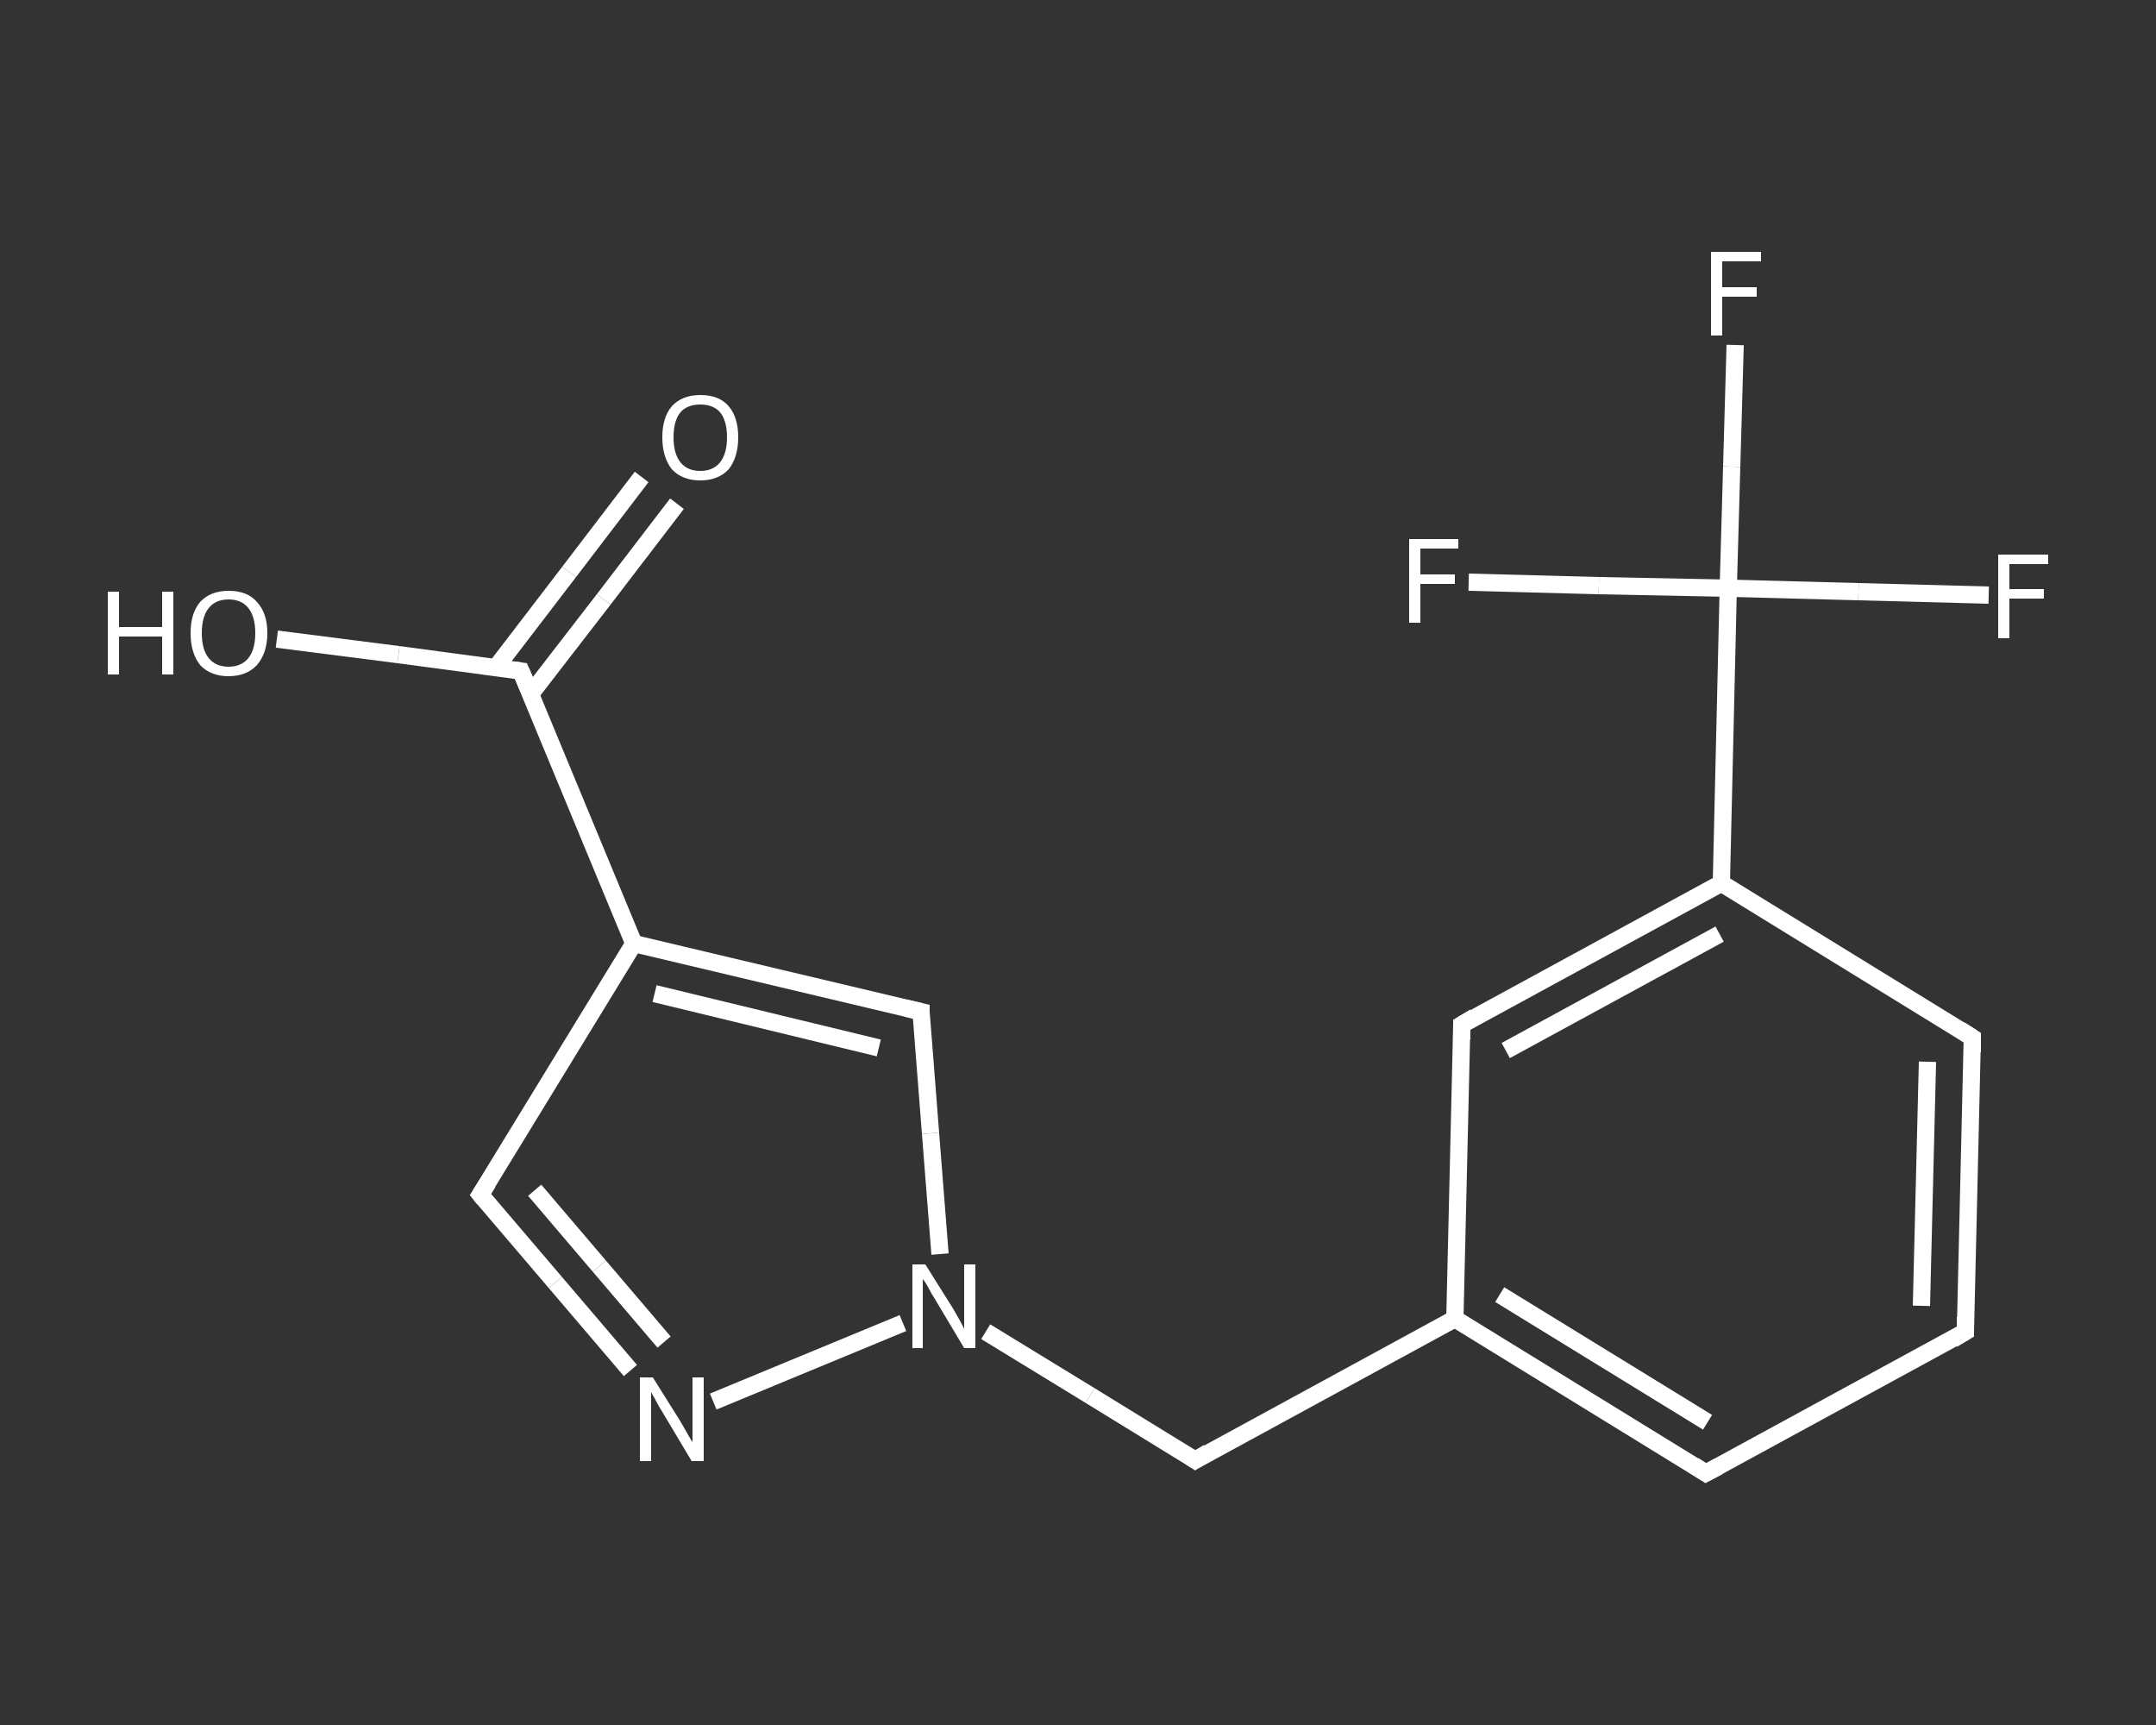<?xml version='1.0' encoding='iso-8859-1'?>
<svg version='1.1' baseProfile='full'
              xmlns='http://www.w3.org/2000/svg'
                      xmlns:rdkit='http://www.rdkit.org/xml'
                      xmlns:xlink='http://www.w3.org/1999/xlink'
                  xml:space='preserve'
width='250px' height='200px' viewBox='0 0 250 200'>
<rect x="0" y="0" width="250" height="200" fill="#333333" stroke="none"/>
<!-- END OF HEADER -->
<rect style='opacity:1.0;fill:transparent;stroke:none' width='250.0' height='200.0' x='0.0' y='0.0'> </rect>
<path class='bond-0 atom-0 atom-1' d='M 78.5,58.4 L 70.0,69.5' style='fill:none;fill-rule:evenodd;stroke:#FFFFFF;stroke-width:2.0px;stroke-linecap:butt;stroke-linejoin:miter;stroke-opacity:1' />
<path class='bond-0 atom-0 atom-1' d='M 70.0,69.5 L 61.5,80.5' style='fill:none;fill-rule:evenodd;stroke:#FFFFFF;stroke-width:2.0px;stroke-linecap:butt;stroke-linejoin:miter;stroke-opacity:1' />
<path class='bond-0 atom-0 atom-1' d='M 74.4,55.3 L 66.0,66.3' style='fill:none;fill-rule:evenodd;stroke:#FFFFFF;stroke-width:2.0px;stroke-linecap:butt;stroke-linejoin:miter;stroke-opacity:1' />
<path class='bond-0 atom-0 atom-1' d='M 66.0,66.3 L 57.5,77.4' style='fill:none;fill-rule:evenodd;stroke:#FFFFFF;stroke-width:2.0px;stroke-linecap:butt;stroke-linejoin:miter;stroke-opacity:1' />
<path class='bond-1 atom-1 atom-2' d='M 60.4,77.8 L 46.2,75.9' style='fill:none;fill-rule:evenodd;stroke:#FFFFFF;stroke-width:2.0px;stroke-linecap:butt;stroke-linejoin:miter;stroke-opacity:1' />
<path class='bond-1 atom-1 atom-2' d='M 46.2,75.9 L 32.1,74.1' style='fill:none;fill-rule:evenodd;stroke:#FFFFFF;stroke-width:2.0px;stroke-linecap:butt;stroke-linejoin:miter;stroke-opacity:1' />
<path class='bond-2 atom-1 atom-3' d='M 60.4,77.8 L 73.5,109.4' style='fill:none;fill-rule:evenodd;stroke:#FFFFFF;stroke-width:2.0px;stroke-linecap:butt;stroke-linejoin:miter;stroke-opacity:1' />
<path class='bond-3 atom-3 atom-4' d='M 73.5,109.4 L 55.7,138.5' style='fill:none;fill-rule:evenodd;stroke:#FFFFFF;stroke-width:2.0px;stroke-linecap:butt;stroke-linejoin:miter;stroke-opacity:1' />
<path class='bond-4 atom-4 atom-5' d='M 55.7,138.5 L 64.4,148.7' style='fill:none;fill-rule:evenodd;stroke:#FFFFFF;stroke-width:2.0px;stroke-linecap:butt;stroke-linejoin:miter;stroke-opacity:1' />
<path class='bond-4 atom-4 atom-5' d='M 64.4,148.7 L 73.1,158.9' style='fill:none;fill-rule:evenodd;stroke:#FFFFFF;stroke-width:2.0px;stroke-linecap:butt;stroke-linejoin:miter;stroke-opacity:1' />
<path class='bond-4 atom-4 atom-5' d='M 62.0,138.0 L 69.5,146.8' style='fill:none;fill-rule:evenodd;stroke:#FFFFFF;stroke-width:2.0px;stroke-linecap:butt;stroke-linejoin:miter;stroke-opacity:1' />
<path class='bond-4 atom-4 atom-5' d='M 69.5,146.8 L 77.0,155.6' style='fill:none;fill-rule:evenodd;stroke:#FFFFFF;stroke-width:2.0px;stroke-linecap:butt;stroke-linejoin:miter;stroke-opacity:1' />
<path class='bond-5 atom-5 atom-6' d='M 82.7,162.5 L 104.7,153.4' style='fill:none;fill-rule:evenodd;stroke:#FFFFFF;stroke-width:2.0px;stroke-linecap:butt;stroke-linejoin:miter;stroke-opacity:1' />
<path class='bond-6 atom-6 atom-7' d='M 114.3,154.4 L 126.4,161.8' style='fill:none;fill-rule:evenodd;stroke:#FFFFFF;stroke-width:2.0px;stroke-linecap:butt;stroke-linejoin:miter;stroke-opacity:1' />
<path class='bond-6 atom-6 atom-7' d='M 126.4,161.8 L 138.6,169.3' style='fill:none;fill-rule:evenodd;stroke:#FFFFFF;stroke-width:2.0px;stroke-linecap:butt;stroke-linejoin:miter;stroke-opacity:1' />
<path class='bond-7 atom-7 atom-8' d='M 138.6,169.3 L 168.7,152.9' style='fill:none;fill-rule:evenodd;stroke:#FFFFFF;stroke-width:2.0px;stroke-linecap:butt;stroke-linejoin:miter;stroke-opacity:1' />
<path class='bond-8 atom-8 atom-9' d='M 168.7,152.9 L 197.8,170.8' style='fill:none;fill-rule:evenodd;stroke:#FFFFFF;stroke-width:2.0px;stroke-linecap:butt;stroke-linejoin:miter;stroke-opacity:1' />
<path class='bond-8 atom-8 atom-9' d='M 173.9,150.1 L 198.0,164.9' style='fill:none;fill-rule:evenodd;stroke:#FFFFFF;stroke-width:2.0px;stroke-linecap:butt;stroke-linejoin:miter;stroke-opacity:1' />
<path class='bond-9 atom-9 atom-10' d='M 197.8,170.8 L 227.9,154.4' style='fill:none;fill-rule:evenodd;stroke:#FFFFFF;stroke-width:2.0px;stroke-linecap:butt;stroke-linejoin:miter;stroke-opacity:1' />
<path class='bond-10 atom-10 atom-11' d='M 227.9,154.4 L 228.7,120.3' style='fill:none;fill-rule:evenodd;stroke:#FFFFFF;stroke-width:2.0px;stroke-linecap:butt;stroke-linejoin:miter;stroke-opacity:1' />
<path class='bond-10 atom-10 atom-11' d='M 222.8,151.4 L 223.5,123.1' style='fill:none;fill-rule:evenodd;stroke:#FFFFFF;stroke-width:2.0px;stroke-linecap:butt;stroke-linejoin:miter;stroke-opacity:1' />
<path class='bond-11 atom-11 atom-12' d='M 228.7,120.3 L 199.6,102.4' style='fill:none;fill-rule:evenodd;stroke:#FFFFFF;stroke-width:2.0px;stroke-linecap:butt;stroke-linejoin:miter;stroke-opacity:1' />
<path class='bond-12 atom-12 atom-13' d='M 199.6,102.4 L 200.4,68.2' style='fill:none;fill-rule:evenodd;stroke:#FFFFFF;stroke-width:2.0px;stroke-linecap:butt;stroke-linejoin:miter;stroke-opacity:1' />
<path class='bond-13 atom-13 atom-14' d='M 200.4,68.2 L 200.8,54.1' style='fill:none;fill-rule:evenodd;stroke:#FFFFFF;stroke-width:2.0px;stroke-linecap:butt;stroke-linejoin:miter;stroke-opacity:1' />
<path class='bond-13 atom-13 atom-14' d='M 200.8,54.1 L 201.2,40.0' style='fill:none;fill-rule:evenodd;stroke:#FFFFFF;stroke-width:2.0px;stroke-linecap:butt;stroke-linejoin:miter;stroke-opacity:1' />
<path class='bond-14 atom-13 atom-15' d='M 200.4,68.2 L 215.5,68.6' style='fill:none;fill-rule:evenodd;stroke:#FFFFFF;stroke-width:2.0px;stroke-linecap:butt;stroke-linejoin:miter;stroke-opacity:1' />
<path class='bond-14 atom-13 atom-15' d='M 215.5,68.6 L 230.6,69.0' style='fill:none;fill-rule:evenodd;stroke:#FFFFFF;stroke-width:2.0px;stroke-linecap:butt;stroke-linejoin:miter;stroke-opacity:1' />
<path class='bond-15 atom-13 atom-16' d='M 200.4,68.2 L 185.4,67.9' style='fill:none;fill-rule:evenodd;stroke:#FFFFFF;stroke-width:2.0px;stroke-linecap:butt;stroke-linejoin:miter;stroke-opacity:1' />
<path class='bond-15 atom-13 atom-16' d='M 185.4,67.9 L 170.3,67.5' style='fill:none;fill-rule:evenodd;stroke:#FFFFFF;stroke-width:2.0px;stroke-linecap:butt;stroke-linejoin:miter;stroke-opacity:1' />
<path class='bond-16 atom-12 atom-17' d='M 199.6,102.4 L 169.5,118.8' style='fill:none;fill-rule:evenodd;stroke:#FFFFFF;stroke-width:2.0px;stroke-linecap:butt;stroke-linejoin:miter;stroke-opacity:1' />
<path class='bond-16 atom-12 atom-17' d='M 199.4,108.3 L 174.6,121.8' style='fill:none;fill-rule:evenodd;stroke:#FFFFFF;stroke-width:2.0px;stroke-linecap:butt;stroke-linejoin:miter;stroke-opacity:1' />
<path class='bond-17 atom-6 atom-18' d='M 109.0,145.4 L 107.9,131.4' style='fill:none;fill-rule:evenodd;stroke:#FFFFFF;stroke-width:2.0px;stroke-linecap:butt;stroke-linejoin:miter;stroke-opacity:1' />
<path class='bond-17 atom-6 atom-18' d='M 107.9,131.4 L 106.8,117.3' style='fill:none;fill-rule:evenodd;stroke:#FFFFFF;stroke-width:2.0px;stroke-linecap:butt;stroke-linejoin:miter;stroke-opacity:1' />
<path class='bond-18 atom-18 atom-3' d='M 106.8,117.3 L 73.5,109.4' style='fill:none;fill-rule:evenodd;stroke:#FFFFFF;stroke-width:2.0px;stroke-linecap:butt;stroke-linejoin:miter;stroke-opacity:1' />
<path class='bond-18 atom-18 atom-3' d='M 101.9,121.5 L 75.9,115.2' style='fill:none;fill-rule:evenodd;stroke:#FFFFFF;stroke-width:2.0px;stroke-linecap:butt;stroke-linejoin:miter;stroke-opacity:1' />
<path class='bond-19 atom-17 atom-8' d='M 169.5,118.8 L 168.7,152.9' style='fill:none;fill-rule:evenodd;stroke:#FFFFFF;stroke-width:2.0px;stroke-linecap:butt;stroke-linejoin:miter;stroke-opacity:1' />
<path d='M 59.7,77.7 L 60.4,77.8 L 61.1,79.4' style='fill:none;stroke:#FFFFFF;stroke-width:2.0px;stroke-linecap:butt;stroke-linejoin:miter;stroke-opacity:1;' />
<path d='M 56.6,137.1 L 55.7,138.5 L 56.1,139.0' style='fill:none;stroke:#FFFFFF;stroke-width:2.0px;stroke-linecap:butt;stroke-linejoin:miter;stroke-opacity:1;' />
<path d='M 138.0,168.9 L 138.6,169.3 L 140.1,168.4' style='fill:none;stroke:#FFFFFF;stroke-width:2.0px;stroke-linecap:butt;stroke-linejoin:miter;stroke-opacity:1;' />
<path d='M 196.4,169.9 L 197.8,170.8 L 199.3,170.0' style='fill:none;stroke:#FFFFFF;stroke-width:2.0px;stroke-linecap:butt;stroke-linejoin:miter;stroke-opacity:1;' />
<path d='M 226.4,155.3 L 227.9,154.4 L 227.9,152.7' style='fill:none;stroke:#FFFFFF;stroke-width:2.0px;stroke-linecap:butt;stroke-linejoin:miter;stroke-opacity:1;' />
<path d='M 228.7,122.0 L 228.7,120.3 L 227.3,119.4' style='fill:none;stroke:#FFFFFF;stroke-width:2.0px;stroke-linecap:butt;stroke-linejoin:miter;stroke-opacity:1;' />
<path d='M 171.0,117.9 L 169.5,118.8 L 169.5,120.5' style='fill:none;stroke:#FFFFFF;stroke-width:2.0px;stroke-linecap:butt;stroke-linejoin:miter;stroke-opacity:1;' />
<path d='M 106.8,118.0 L 106.8,117.3 L 105.1,116.9' style='fill:none;stroke:#FFFFFF;stroke-width:2.0px;stroke-linecap:butt;stroke-linejoin:miter;stroke-opacity:1;' />
<path class='atom-0' d='M 76.8 50.7
Q 76.8 48.4, 77.9 47.1
Q 79.1 45.8, 81.2 45.8
Q 83.4 45.8, 84.5 47.1
Q 85.6 48.4, 85.6 50.7
Q 85.6 53.0, 84.5 54.4
Q 83.3 55.7, 81.2 55.7
Q 79.1 55.7, 77.9 54.4
Q 76.8 53.0, 76.8 50.7
M 81.2 54.6
Q 82.7 54.6, 83.5 53.6
Q 84.3 52.6, 84.3 50.7
Q 84.3 48.8, 83.5 47.8
Q 82.7 46.9, 81.2 46.9
Q 79.7 46.9, 78.9 47.8
Q 78.1 48.8, 78.1 50.7
Q 78.1 52.6, 78.9 53.6
Q 79.7 54.6, 81.2 54.6
' fill='#FFFFFF'/>
<path class='atom-2' d='M 12.5 68.6
L 13.8 68.6
L 13.8 72.7
L 18.8 72.7
L 18.8 68.6
L 20.1 68.6
L 20.1 78.2
L 18.8 78.2
L 18.8 73.8
L 13.8 73.8
L 13.8 78.2
L 12.5 78.2
L 12.5 68.6
' fill='#FFFFFF'/>
<path class='atom-2' d='M 22.1 73.4
Q 22.1 71.1, 23.2 69.8
Q 24.4 68.5, 26.5 68.5
Q 28.7 68.5, 29.8 69.8
Q 31.0 71.1, 31.0 73.4
Q 31.0 75.7, 29.8 77.1
Q 28.6 78.4, 26.5 78.4
Q 24.4 78.4, 23.2 77.1
Q 22.1 75.7, 22.1 73.4
M 26.5 77.3
Q 28.0 77.3, 28.8 76.3
Q 29.6 75.3, 29.6 73.4
Q 29.6 71.5, 28.8 70.5
Q 28.0 69.5, 26.5 69.5
Q 25.0 69.5, 24.2 70.5
Q 23.4 71.5, 23.4 73.4
Q 23.4 75.3, 24.2 76.3
Q 25.0 77.3, 26.5 77.3
' fill='#FFFFFF'/>
<path class='atom-5' d='M 75.7 159.7
L 78.9 164.8
Q 79.2 165.3, 79.7 166.2
Q 80.2 167.1, 80.3 167.2
L 80.3 159.7
L 81.6 159.7
L 81.6 169.4
L 80.2 169.4
L 76.8 163.7
Q 76.4 163.1, 76.0 162.3
Q 75.6 161.6, 75.5 161.4
L 75.5 169.4
L 74.2 169.4
L 74.2 159.7
L 75.7 159.7
' fill='#FFFFFF'/>
<path class='atom-6' d='M 107.3 146.6
L 110.5 151.7
Q 110.8 152.2, 111.3 153.1
Q 111.8 154.0, 111.8 154.1
L 111.8 146.6
L 113.1 146.6
L 113.1 156.3
L 111.8 156.3
L 108.4 150.6
Q 108.0 150.0, 107.6 149.2
Q 107.2 148.5, 107.0 148.3
L 107.0 156.3
L 105.8 156.3
L 105.8 146.6
L 107.3 146.6
' fill='#FFFFFF'/>
<path class='atom-14' d='M 198.4 29.2
L 204.2 29.2
L 204.2 30.3
L 199.7 30.3
L 199.7 33.3
L 203.7 33.3
L 203.7 34.4
L 199.7 34.4
L 199.7 38.9
L 198.4 38.9
L 198.4 29.2
' fill='#FFFFFF'/>
<path class='atom-15' d='M 231.7 64.3
L 237.5 64.3
L 237.5 65.4
L 233.0 65.4
L 233.0 68.3
L 237.0 68.3
L 237.0 69.4
L 233.0 69.4
L 233.0 74.0
L 231.7 74.0
L 231.7 64.3
' fill='#FFFFFF'/>
<path class='atom-16' d='M 163.4 62.5
L 169.1 62.5
L 169.1 63.6
L 164.7 63.6
L 164.7 66.6
L 168.7 66.6
L 168.7 67.7
L 164.7 67.7
L 164.7 72.2
L 163.4 72.2
L 163.4 62.5
' fill='#FFFFFF'/>
</svg>
